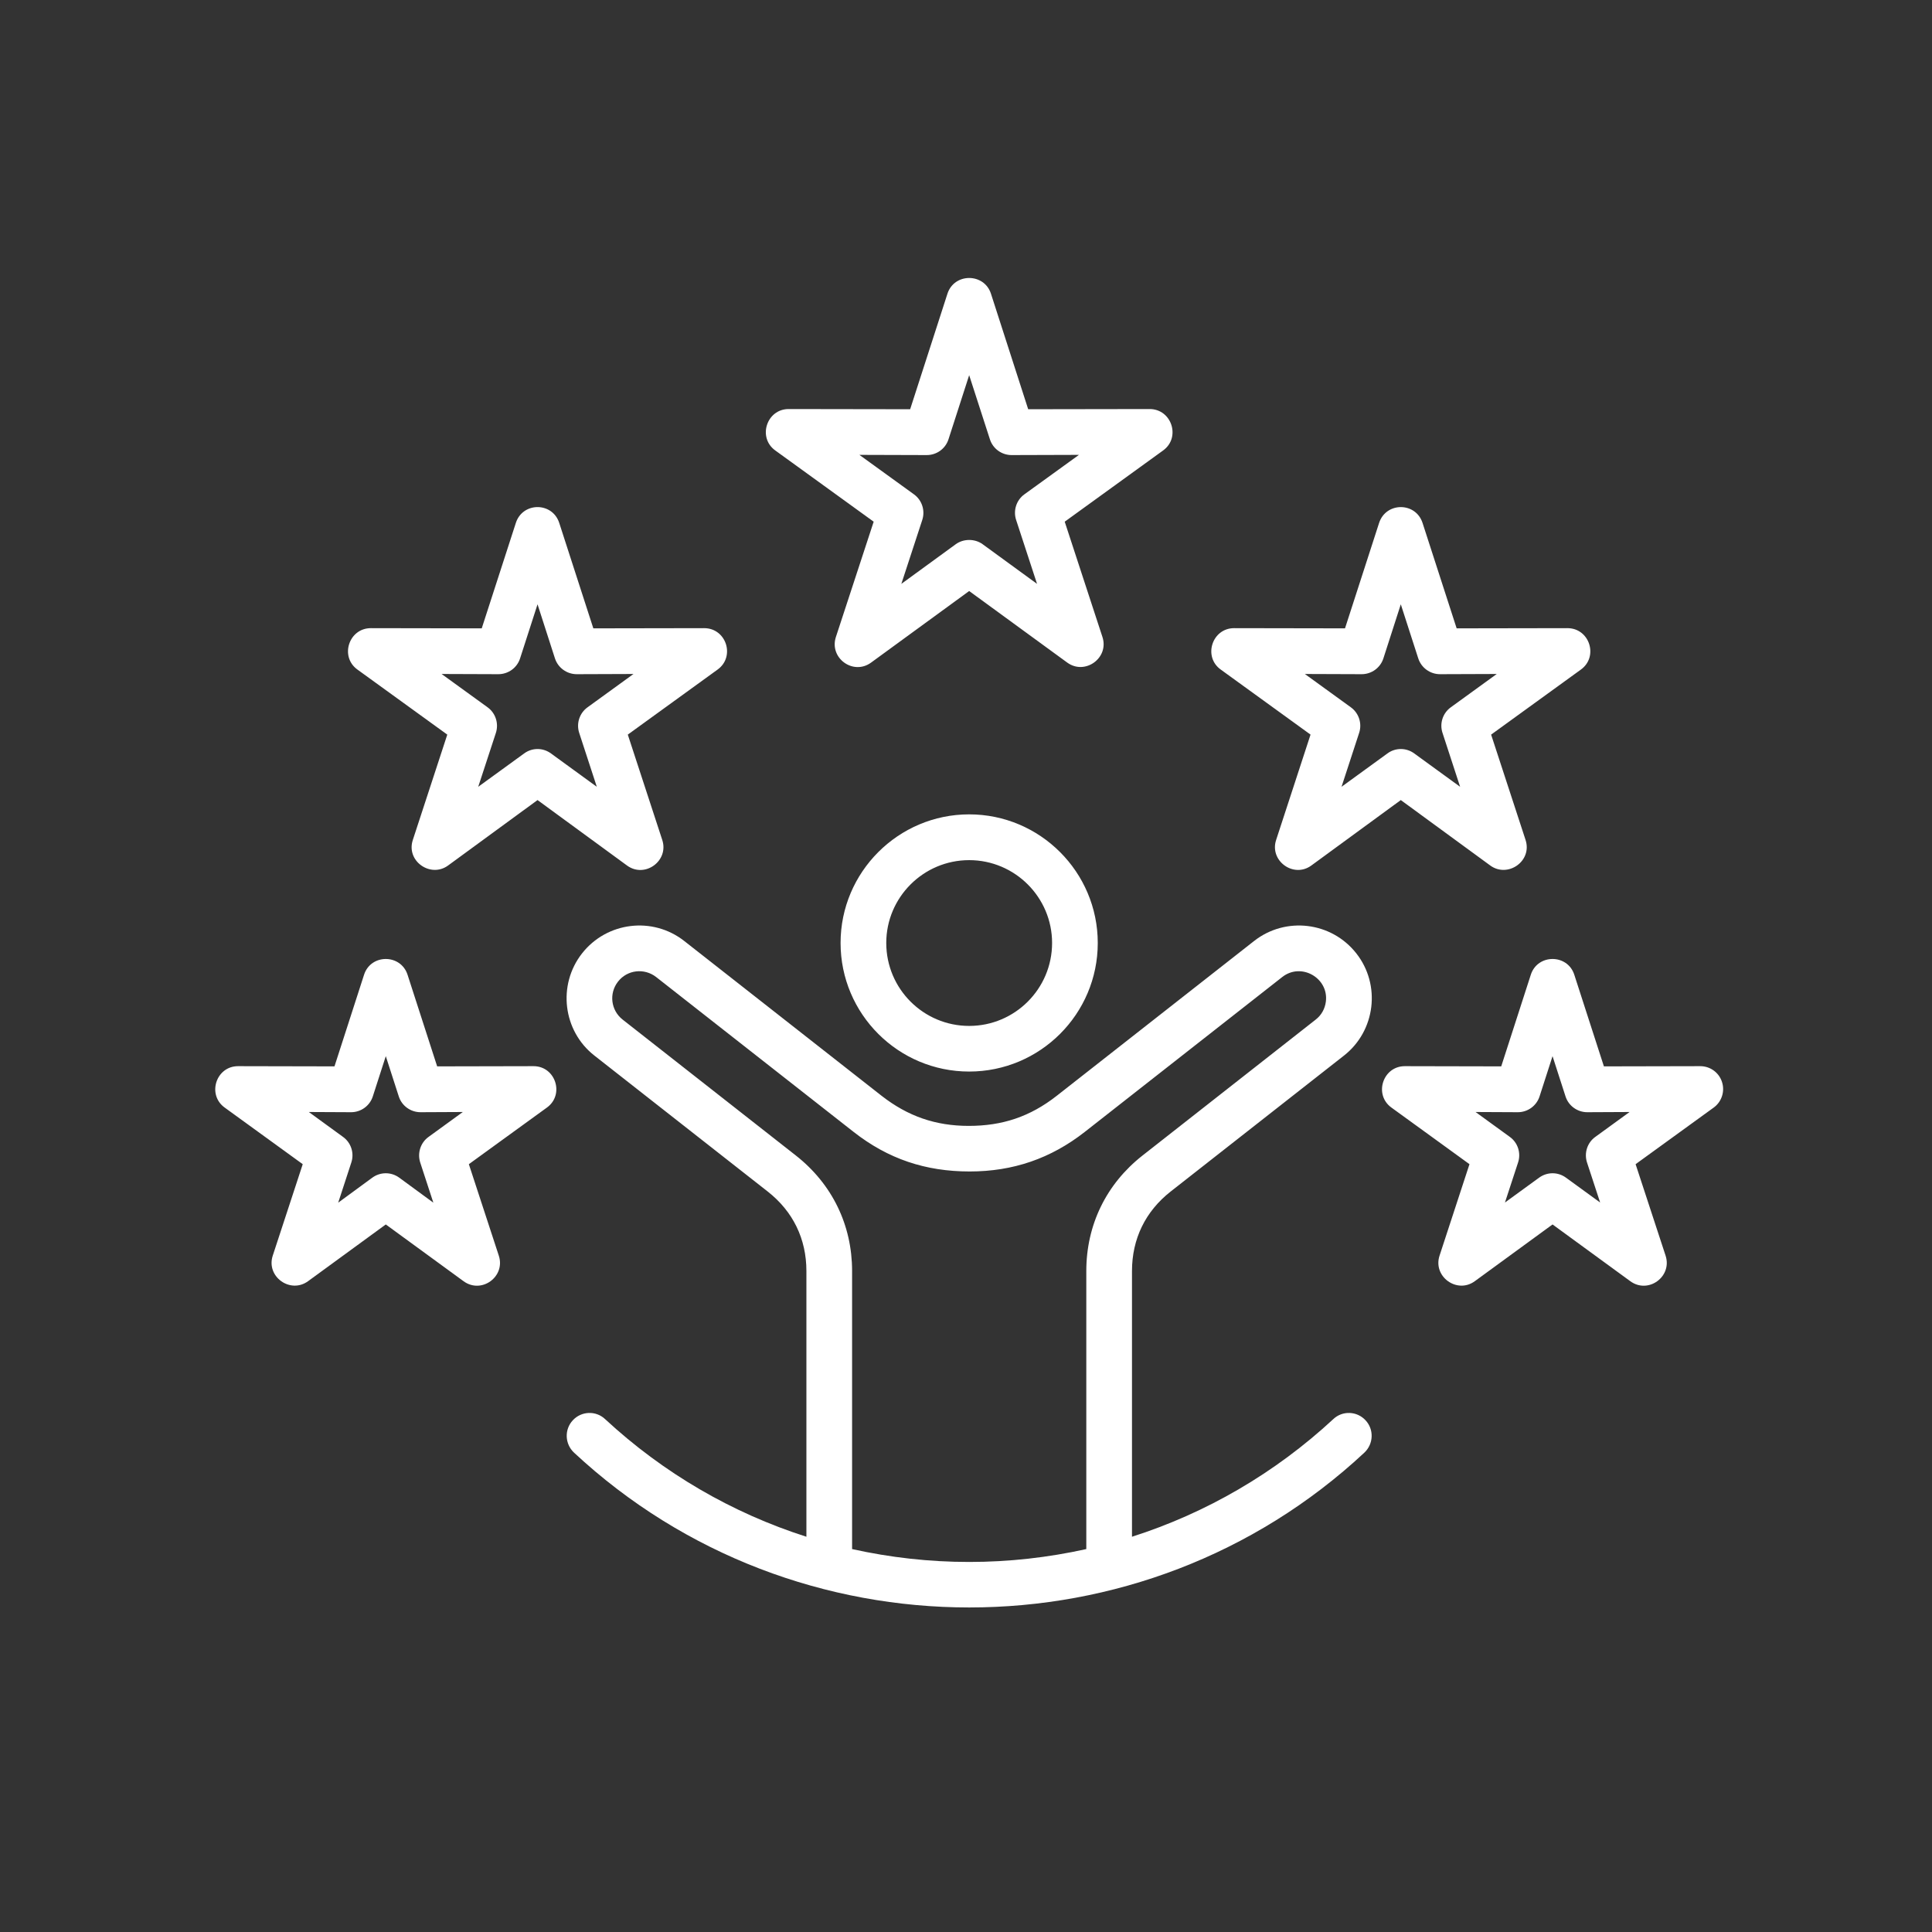 <svg xmlns="http://www.w3.org/2000/svg" xmlns:xlink="http://www.w3.org/1999/xlink" width="200" zoomAndPan="magnify" viewBox="0 0 150 150" height="200" preserveAspectRatio="xMidYMid meet" version="1.0"><rect x="0" y="0" width="150" height="150" fill="#333333" stroke="none"/><defs><clipPath id="36b88a998d"><path d="M 16.055 21.141 L 133.805 21.141 L 133.805 125 L 16.055 125 Z M 16.055 21.141 " clip-rule="nonzero"/></clipPath></defs><g clip-path="url(#36b88a998d)"><path fill="#ffffff" d="M 123.215 90.254 L 124.234 93.363 L 121.582 91.434 C 120.953 90.977 120.129 90.977 119.496 91.434 L 116.844 93.363 L 117.863 90.254 C 118.105 89.52 117.844 88.711 117.219 88.266 L 114.562 86.336 L 117.844 86.352 C 118.613 86.352 119.297 85.855 119.531 85.125 L 120.539 82 L 121.547 85.125 C 121.781 85.859 122.469 86.352 123.238 86.352 L 126.52 86.336 L 123.863 88.266 C 123.238 88.711 122.977 89.52 123.215 90.254 Z M 133.695 84.004 C 133.461 83.27 132.777 82.777 132.008 82.777 L 124.527 82.793 L 122.227 75.676 C 121.703 74.051 119.379 74.047 118.852 75.676 L 116.555 82.793 L 109.07 82.777 C 107.359 82.777 106.645 84.992 108.031 85.992 L 114.09 90.387 L 111.766 97.488 C 111.234 99.109 113.117 100.477 114.496 99.477 L 120.539 95.066 L 126.582 99.477 C 127.977 100.488 129.848 99.113 129.316 97.488 L 126.988 90.387 L 133.051 85.992 C 133.672 85.543 133.934 84.734 133.695 84.004 Z M 32.625 90.254 L 33.645 93.375 L 30.996 91.434 C 30.371 90.977 29.535 90.977 28.906 91.434 L 26.258 93.375 L 27.277 90.254 C 27.52 89.52 27.254 88.711 26.629 88.266 L 23.977 86.336 L 27.258 86.352 C 28.027 86.352 28.711 85.855 28.945 85.125 L 29.953 82 L 30.961 85.125 C 31.195 85.859 31.883 86.352 32.652 86.352 L 35.934 86.336 L 33.277 88.266 C 32.652 88.711 32.391 89.52 32.625 90.254 Z M 41.422 82.777 L 33.941 82.793 L 31.641 75.676 C 31.113 74.051 28.793 74.047 28.266 75.676 L 25.969 82.793 L 18.484 82.777 C 16.77 82.777 16.059 84.992 17.445 85.992 L 23.504 90.387 L 21.176 97.488 C 20.645 99.113 22.531 100.473 23.91 99.477 L 29.953 95.066 L 35.996 99.477 C 37.391 100.488 39.262 99.113 38.727 97.488 L 36.402 90.387 L 42.461 85.992 C 43.848 84.992 43.137 82.777 41.422 82.777 Z M 105.715 52.344 C 106.488 52.344 107.168 51.852 107.406 51.117 L 108.758 46.918 L 110.113 51.117 C 110.352 51.852 111.035 52.344 111.805 52.344 L 116.207 52.328 L 112.641 54.914 C 112.016 55.363 111.754 56.168 111.996 56.902 L 113.363 61.086 L 109.805 58.5 C 109.188 58.039 108.332 58.039 107.715 58.5 L 104.156 61.086 L 105.523 56.902 C 105.766 56.168 105.5 55.363 104.879 54.914 L 101.309 52.328 Z M 94.777 51.984 L 101.75 57.035 L 99.078 65.215 C 98.547 66.828 100.426 68.203 101.805 67.203 L 108.758 62.117 L 115.711 67.203 C 117.066 68.184 118.98 66.859 118.445 65.215 L 115.77 57.035 L 122.742 51.984 C 124.129 50.98 123.41 48.77 121.699 48.77 L 113.094 48.785 L 110.449 40.609 C 109.922 38.961 107.602 38.957 107.07 40.609 L 104.426 48.785 L 95.816 48.77 C 94.105 48.77 93.391 50.988 94.777 51.984 Z M 38.688 52.344 C 39.461 52.344 40.145 51.852 40.379 51.117 L 41.734 46.918 L 43.086 51.117 C 43.324 51.848 44.008 52.344 44.781 52.344 L 49.184 52.328 L 45.617 54.914 C 44.992 55.363 44.73 56.168 44.969 56.902 L 46.336 61.086 L 42.781 58.5 C 42.156 58.039 41.312 58.039 40.691 58.5 L 37.129 61.086 L 38.5 56.902 C 38.738 56.168 38.477 55.363 37.855 54.914 L 34.285 52.328 Z M 27.75 51.984 L 34.727 57.035 L 32.051 65.215 C 31.512 66.855 33.426 68.184 34.781 67.203 L 41.734 62.117 L 48.688 67.203 C 50.07 68.207 51.949 66.836 51.418 65.215 L 48.742 57.035 L 55.715 51.984 C 57.105 50.98 56.387 48.77 54.672 48.77 L 46.066 48.785 L 43.422 40.609 C 42.895 38.957 40.574 38.957 40.047 40.609 L 37.402 48.785 L 28.793 48.77 C 27.082 48.77 26.363 50.984 27.75 51.984 Z M 71.949 35.332 C 72.723 35.332 73.406 34.84 73.641 34.105 L 75.246 29.129 L 76.855 34.105 C 77.09 34.84 77.773 35.332 78.543 35.332 L 83.77 35.316 L 79.535 38.379 C 78.91 38.828 78.652 39.637 78.891 40.367 L 80.516 45.332 L 76.293 42.254 C 75.688 41.812 74.809 41.812 74.203 42.254 L 69.98 45.332 L 71.605 40.367 C 71.844 39.637 71.582 38.828 70.957 38.379 L 66.723 35.316 Z M 60.191 34.973 L 67.832 40.504 L 64.898 49.457 C 64.367 51.086 66.238 52.457 67.629 51.445 L 75.246 45.887 L 82.863 51.445 C 84.242 52.445 86.125 51.082 85.594 49.457 L 82.664 40.504 L 90.305 34.973 C 91.691 33.973 90.973 31.758 89.258 31.758 L 79.828 31.773 L 76.938 22.805 C 76.414 21.18 74.086 21.172 73.559 22.805 L 70.664 31.773 L 61.23 31.758 C 59.52 31.758 58.805 33.973 60.191 34.973 Z M 75.246 79.652 C 71.695 79.652 68.809 76.77 68.809 73.211 C 68.809 69.668 71.695 66.781 75.246 66.781 C 78.797 66.781 81.684 69.668 81.684 73.211 C 81.684 76.77 78.797 79.652 75.246 79.652 Z M 75.246 63.227 C 69.742 63.227 65.262 67.711 65.262 73.211 C 65.262 78.727 69.742 83.195 75.246 83.195 C 80.754 83.195 85.23 78.727 85.23 73.211 C 85.23 67.711 80.754 63.227 75.246 63.227 Z M 75.246 121.27 C 78.332 121.27 81.379 120.926 84.34 120.27 L 84.34 98.684 C 84.34 95.109 85.887 91.926 88.703 89.715 L 102.152 79.16 C 102.594 78.816 102.871 78.324 102.941 77.754 C 103.164 75.934 101.031 74.699 99.555 75.855 L 84.23 87.875 C 81.578 89.953 78.648 90.953 75.281 90.953 C 71.867 90.953 68.953 89.984 66.266 87.875 L 50.941 75.855 C 50.023 75.141 48.699 75.289 47.98 76.215 C 47.266 77.129 47.426 78.441 48.34 79.16 L 61.793 89.715 C 64.605 91.926 66.156 95.109 66.156 98.684 L 66.156 120.27 C 69.113 120.926 72.16 121.27 75.246 121.27 Z M 90.891 92.508 C 88.926 94.051 87.887 96.188 87.887 98.684 L 87.887 119.312 C 93.648 117.473 98.984 114.379 103.516 110.18 C 104.23 109.504 105.355 109.551 106.02 110.27 C 106.688 110.984 106.645 112.105 105.93 112.781 C 88.727 128.816 61.77 128.805 44.566 112.781 C 43.848 112.105 43.809 110.984 44.473 110.27 C 45.141 109.551 46.262 109.504 46.98 110.18 C 51.512 114.379 56.844 117.473 62.609 119.312 L 62.609 98.684 C 62.609 96.188 61.57 94.051 59.602 92.508 L 46.152 81.957 C 43.699 80.043 43.27 76.469 45.191 74.02 C 47.117 71.566 50.676 71.133 53.129 73.062 L 68.453 85.082 C 70.484 86.664 72.633 87.414 75.215 87.414 C 77.832 87.414 79.977 86.695 82.039 85.082 L 97.363 73.062 C 99.816 71.133 103.379 71.566 105.305 74.02 C 107.227 76.465 106.797 80.035 104.344 81.957 Z M 90.891 92.508 " fill-opacity="1" fill-rule="evenodd"/></g></svg>